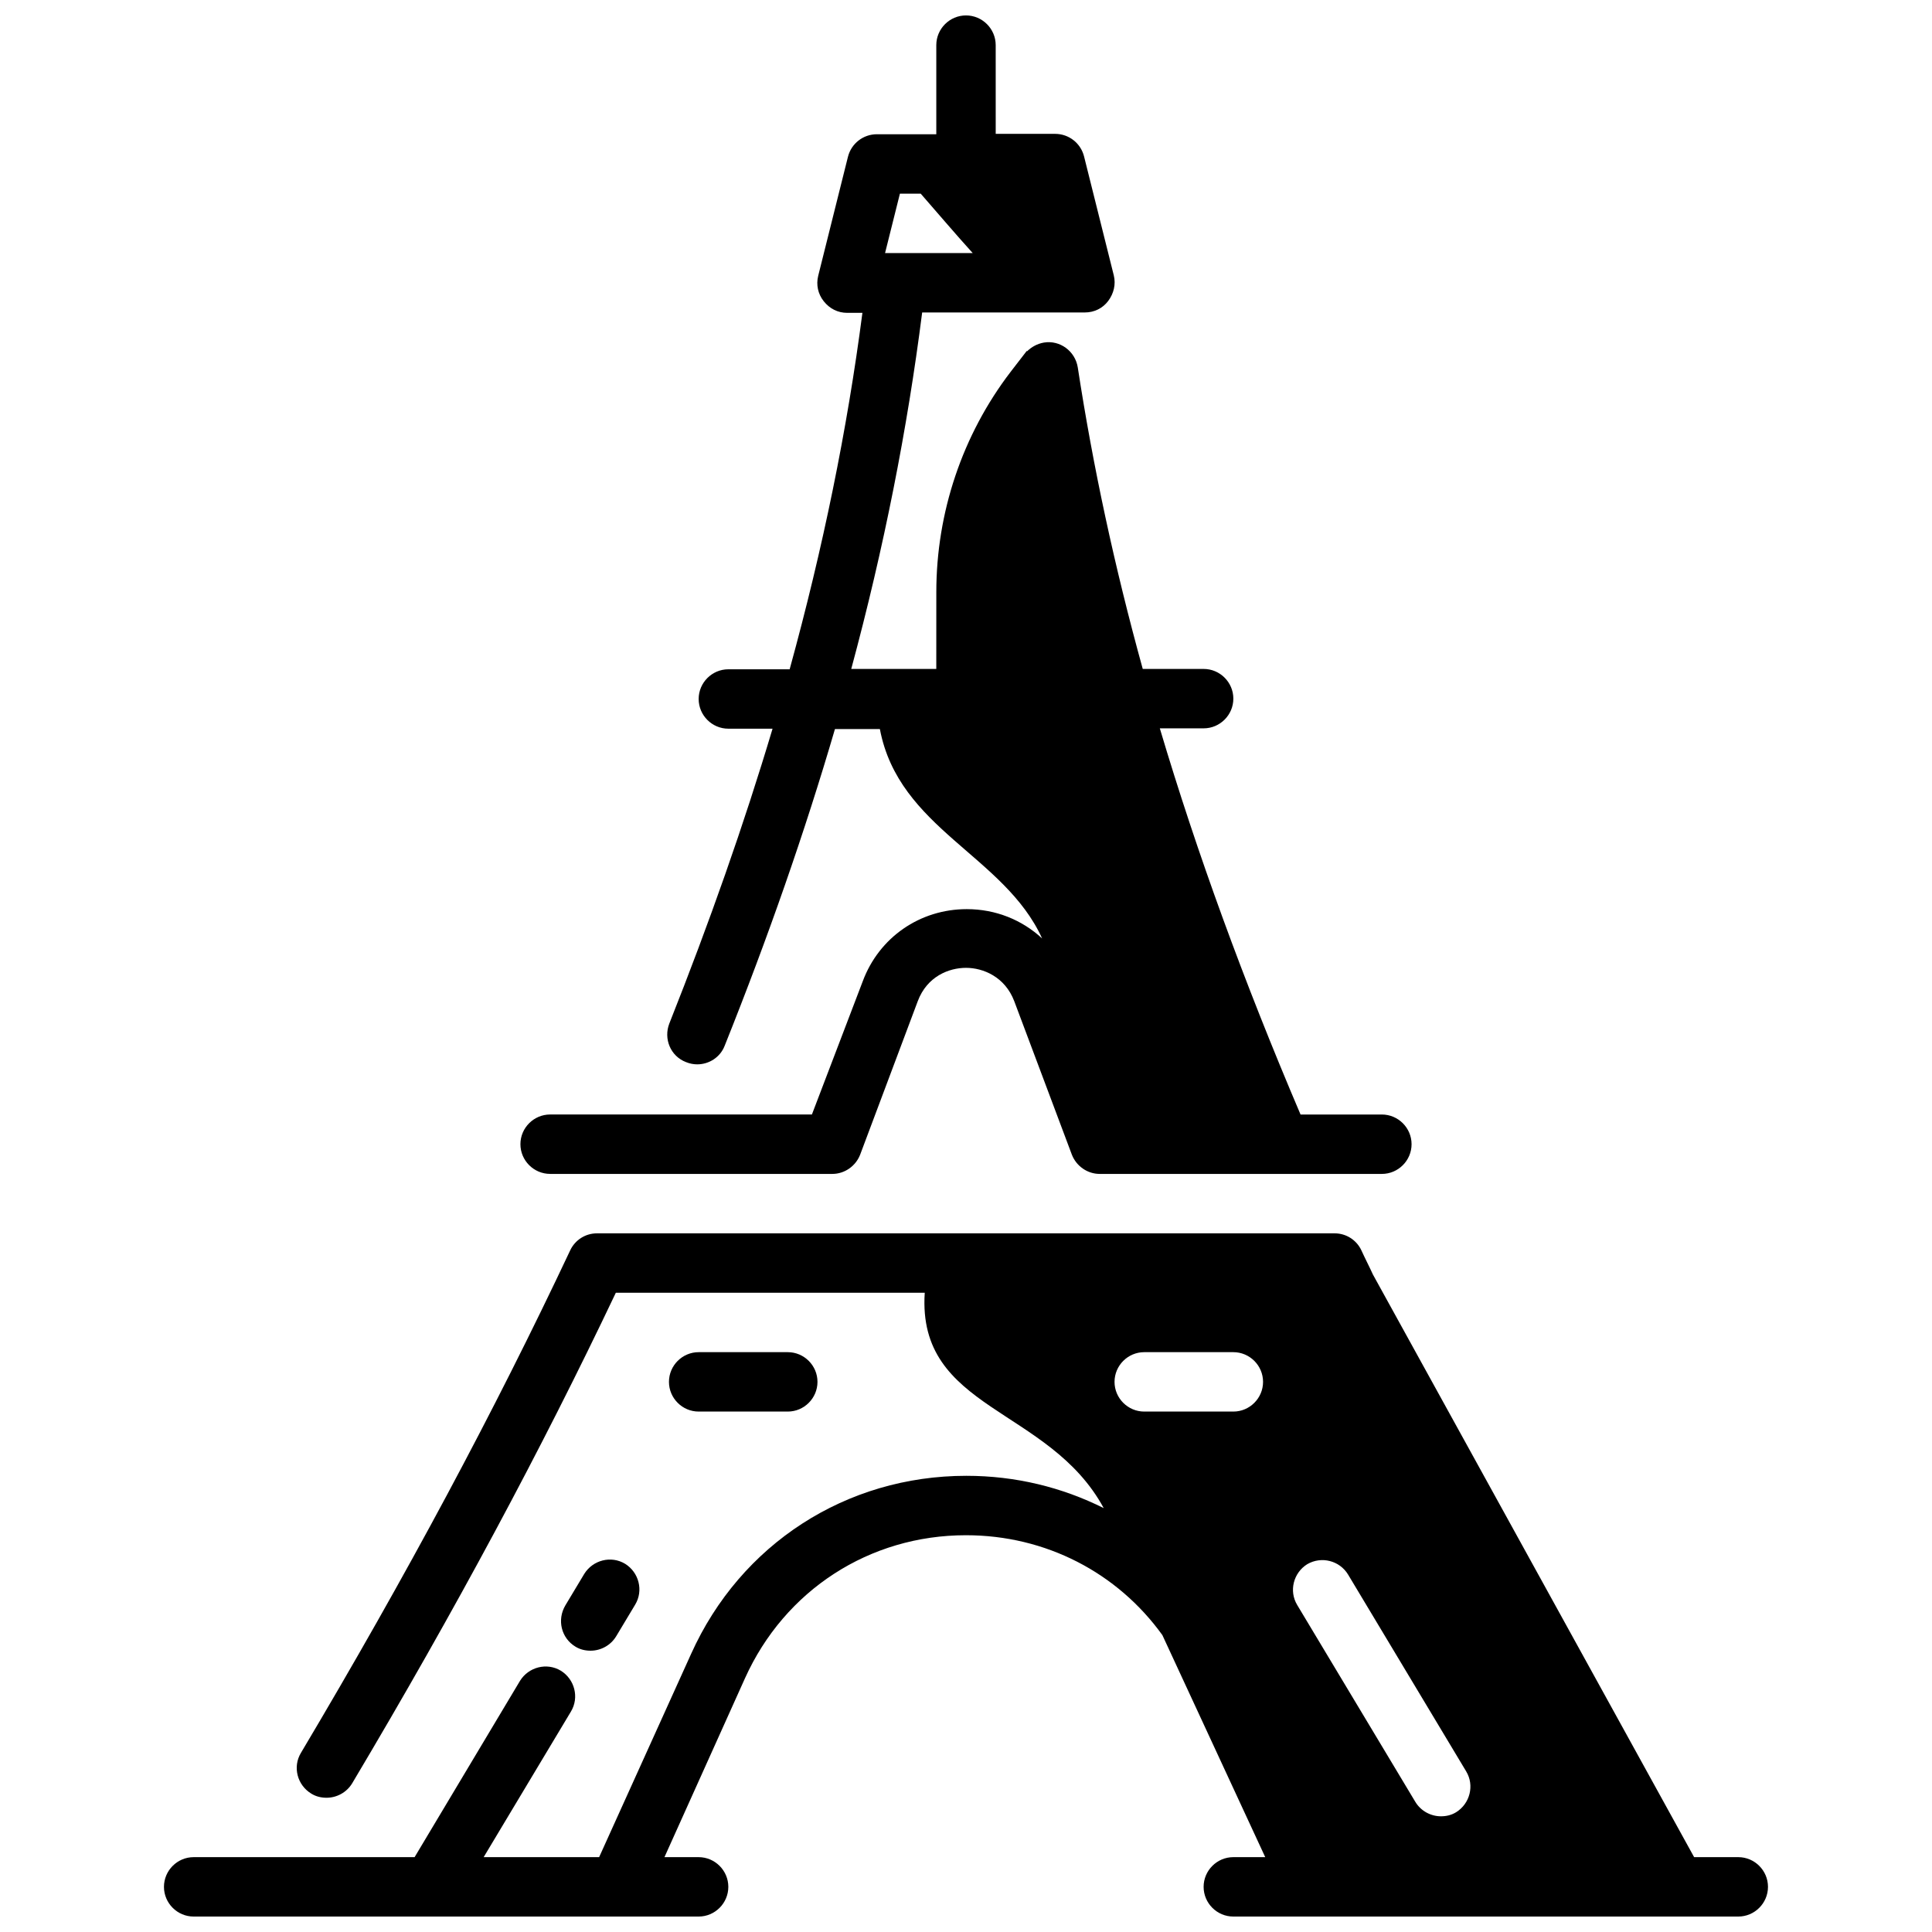 <?xml version="1.0" encoding="UTF-8"?>
<!-- Uploaded to: SVG Repo, www.svgrepo.com, Generator: SVG Repo Mixer Tools -->
<svg width="800px" height="800px" version="1.1" viewBox="144 144 512 512" xmlns="http://www.w3.org/2000/svg">
 <defs>
  <clipPath id="b">
   <path d="m281 148.09h238v307.91h-238z"/>
  </clipPath>
  <clipPath id="a">
   <path d="m187 470h426v181.9h-426z"/>
  </clipPath>
 </defs>
 <g clip-path="url(#b)">
  <path d="m289.79 455.1h74.785c3.246 0 6.199-2.066 7.379-5.117l15.254-40.641c2.461-6.594 8.266-8.855 12.793-8.855s10.332 2.363 12.793 8.855l15.254 40.641c1.18 3.051 4.133 5.117 7.379 5.117h74.781c4.328 0 7.871-3.543 7.871-7.871s-3.543-7.871-7.871-7.871h-21.551c-15.055-35.324-27.453-69.273-37.293-102.34h11.613c4.328 0 7.871-3.543 7.871-7.871s-3.543-7.871-7.871-7.871h-16.137c-7.477-27.059-13.188-53.629-17.219-79.902-0.688-4.328-4.723-7.281-8.953-6.594-1.77 0.297-3.344 1.18-4.527 2.363v-0.195l-4.328 5.609c-12.793 16.727-19.68 37.293-19.68 58.352l-0.008 20.363h-22.535c8.66-32.078 14.859-63.469 18.793-94.465h43.105c2.461 0 4.723-1.082 6.199-3.051s2.066-4.43 1.477-6.789l-7.871-31.488c-0.887-3.543-4.035-6.004-7.676-6.004h-15.742l-0.004-23.516c0-4.328-3.543-7.871-7.871-7.871s-7.871 3.543-7.871 7.871v23.617h-15.742c-3.641 0-6.789 2.461-7.676 6.004l-7.871 31.488c-0.59 2.363-0.098 4.82 1.477 6.789 1.574 1.969 3.738 3.051 6.199 3.051h4.035c-4.035 30.996-10.43 62.289-19.285 94.465l-16.242-0.004c-4.328 0-7.871 3.543-7.871 7.871s3.543 7.871 7.871 7.871h11.711c-7.578 25.387-16.727 51.363-27.355 78.129-1.574 4.035 0.297 8.66 4.43 10.234 0.984 0.395 1.969 0.59 2.953 0.59 3.148 0 6.102-1.871 7.281-4.922 11.512-28.734 21.254-56.68 29.227-83.934h11.906c5.019 26.469 32.965 33.457 43 55.496-5.312-4.922-12.301-7.773-19.977-7.773-12.398 0-23.223 7.477-27.551 19.09l-13.484 35.332h-69.375c-4.328 0-7.871 3.543-7.871 7.871s3.543 7.871 7.871 7.871zm92.695-259.78h5.512c3.445 3.938 9.742 11.316 13.777 15.742h-23.223z"/>
 </g>
 <path d="m296.48 580.37c1.277 0.789 2.656 1.082 4.035 1.082 2.656 0 5.312-1.379 6.789-3.836l5.019-8.363c2.262-3.738 0.984-8.562-2.656-10.824-3.738-2.262-8.562-0.984-10.824 2.656l-5.019 8.363c-2.262 3.836-1.082 8.656 2.656 10.922z"/>
 <g clip-path="url(#a)">
  <path d="m604.67 636.16h-11.711l-85.117-154.39c-0.984-2.164-2.066-4.231-3.051-6.394-1.277-2.754-4.035-4.527-7.086-4.527h-195.52c-3.051 0-5.805 1.77-7.086 4.527-19.977 42.41-43.297 86-71.34 133.14-2.262 3.738-0.984 8.562 2.754 10.824 1.277 0.789 2.656 1.082 4.035 1.082 2.656 0 5.312-1.379 6.789-3.836 27.355-45.953 50.184-88.559 69.863-129.99h81.867c-2.066 31.191 32.867 30.207 47.43 57.07-11.02-5.512-23.32-8.562-36.406-8.562-31.883 0-59.828 18.105-72.914 47.133l-24.402 53.926h-30.602l23.125-38.574c2.262-3.738 0.984-8.562-2.656-10.824-3.738-2.262-8.562-0.984-10.824 2.656l-27.945 46.742h-58.551c-4.328 0-7.871 3.543-7.871 7.871s3.543 7.871 7.871 7.871h133.82c4.328 0 7.871-3.543 7.871-7.871s-3.543-7.871-7.871-7.871h-9.055l21.352-47.43c10.527-23.32 32.965-37.883 58.547-37.883 21.156 0 40.148 9.938 52.055 26.469l27.258 58.844h-8.457c-4.328 0-7.871 3.543-7.871 7.871s3.543 7.871 7.871 7.871h133.82c4.328 0 7.871-3.543 7.871-7.871 0.004-4.328-3.539-7.871-7.867-7.871zm-133.82-118.08h-23.617c-4.328 0-7.871-3.543-7.871-7.871s3.543-7.871 7.871-7.871h23.617c4.328 0 7.871 3.543 7.871 7.871s-3.543 7.871-7.871 7.871zm30.406 43.199 31.293 52.152c2.262 3.738 0.984 8.562-2.656 10.824-1.277 0.789-2.656 1.082-4.035 1.082-2.656 0-5.312-1.379-6.789-3.836l-31.293-52.152c-2.262-3.738-0.984-8.562 2.656-10.824 3.738-2.168 8.559-0.984 10.824 2.754z"/>
 </g>
 <path d="m352.77 518.08c4.328 0 7.871-3.543 7.871-7.871s-3.543-7.871-7.871-7.871h-23.617c-4.328 0-7.871 3.543-7.871 7.871s3.543 7.871 7.871 7.871z"/>
</svg>